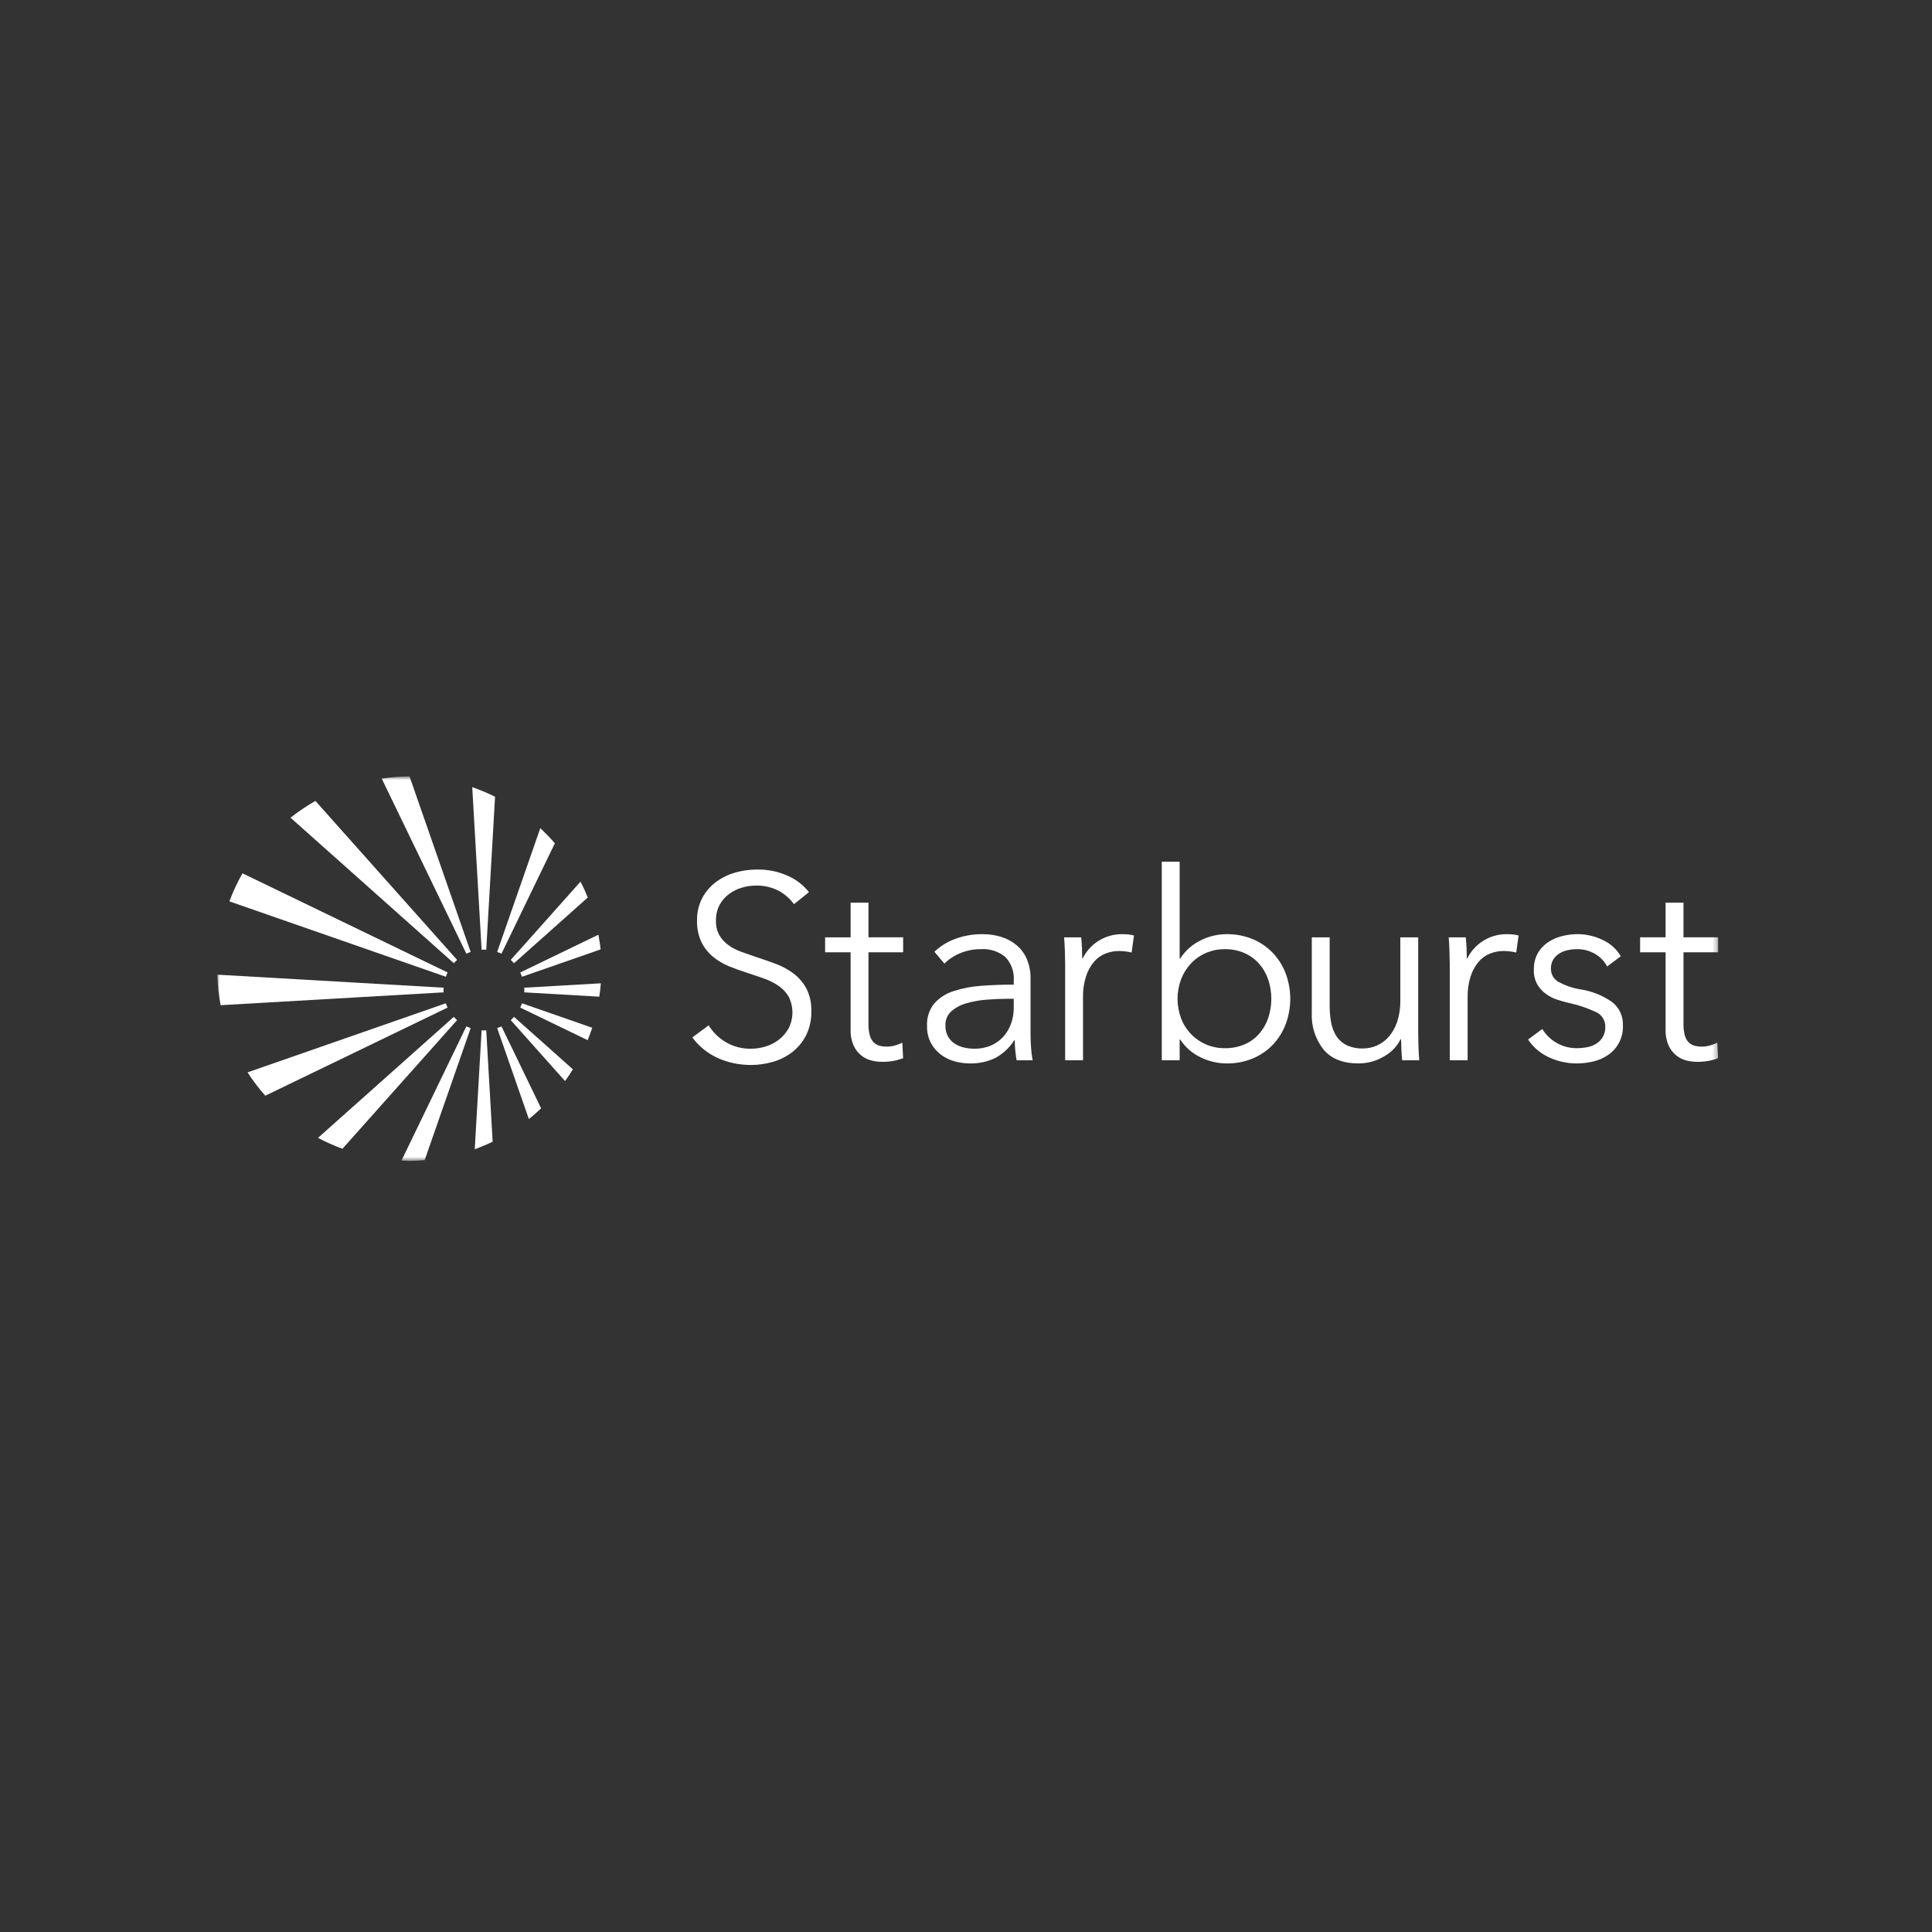 <svg width="400" height="400" viewBox="0 0 400 400" fill="none" xmlns="http://www.w3.org/2000/svg">
<rect x="0" y="0" width="400" height="400" fill="#333333" stroke="none"/>
<g clip-path="url(#clip0_359_321)">
<mask id="mask0_359_321" style="mask-type:luminance" maskUnits="userSpaceOnUse" x="0" y="0" width="400" height="400">
<path d="M400 0H0V400H400V0Z" fill="white"/>
</mask>
<g mask="url(#mask0_359_321)">
<mask id="mask1_359_321" style="mask-type:luminance" maskUnits="userSpaceOnUse" x="45" y="160" width="311" height="81">
<path d="M355.723 160.745H45V240.355H355.723V160.745Z" fill="white"/>
</mask>
<g mask="url(#mask1_359_321)">
<path d="M164.287 201.548C163.168 200.714 161.935 200.046 160.626 199.563C159.268 199.054 157.921 198.583 156.584 198.148C155.5 197.787 154.46 197.424 153.466 197.061C152.52 196.724 151.625 196.257 150.807 195.674C150.048 195.132 149.411 194.437 148.936 193.634C148.434 192.7 148.192 191.648 148.236 190.588C148.208 189.474 148.46 188.37 148.969 187.378C149.44 186.494 150.1 185.725 150.901 185.123C151.702 184.522 152.604 184.071 153.565 183.789C154.499 183.504 155.469 183.356 156.446 183.348C158.087 183.301 159.715 183.665 161.179 184.409C162.448 185.085 163.545 186.043 164.387 187.209L167.487 184.709C166.368 183.298 164.934 182.171 163.299 181.417C161.207 180.441 158.916 179.967 156.609 180.031C155.157 180.037 153.712 180.239 152.314 180.631C150.885 181.018 149.539 181.662 148.341 182.531C147.138 183.409 146.144 184.541 145.431 185.848C144.656 187.322 144.272 188.97 144.316 190.635C144.27 192.152 144.579 193.658 145.216 195.035C145.785 196.195 146.591 197.224 147.581 198.054C148.579 198.882 149.698 199.551 150.9 200.039C152.132 200.547 153.383 201 154.653 201.399C155.884 201.799 157.062 202.199 158.187 202.599C159.246 202.966 160.252 203.471 161.181 204.099C162.033 204.68 162.747 205.442 163.273 206.329C163.792 207.348 164.062 208.476 164.062 209.62C164.062 210.764 163.792 211.892 163.273 212.911C162.765 213.816 162.081 214.611 161.262 215.249C160.441 215.887 159.51 216.366 158.515 216.664C157.546 216.965 156.538 217.121 155.524 217.126C153.662 217.17 151.826 216.69 150.224 215.74C148.793 214.888 147.59 213.703 146.716 212.286L143.344 214.786C144.027 215.722 144.832 216.563 145.737 217.286C146.636 218.007 147.624 218.61 148.676 219.081C149.738 219.555 150.85 219.911 151.991 220.141C153.137 220.375 154.303 220.494 155.473 220.495C157.007 220.494 158.533 220.276 160.007 219.848C161.46 219.439 162.823 218.756 164.02 217.835C165.211 216.905 166.185 215.726 166.876 214.382C167.642 212.837 168.02 211.128 167.976 209.404C168.038 207.757 167.683 206.122 166.946 204.648C166.292 203.436 165.386 202.379 164.289 201.548" fill="white"/>
<path d="M179.807 186.885H176.107V194.065H170.831V197.165H176.107V213.046C176.06 214.22 176.274 215.39 176.733 216.472C177.097 217.277 177.645 217.985 178.333 218.539C178.956 219.033 179.679 219.385 180.452 219.572C181.165 219.748 181.896 219.84 182.63 219.845C183.404 219.85 184.177 219.786 184.94 219.655C185.637 219.531 186.32 219.339 186.98 219.083L186.817 215.875C186.306 216.131 185.77 216.332 185.217 216.475C184.695 216.615 184.157 216.688 183.617 216.692C183.103 216.696 182.59 216.632 182.093 216.502C181.629 216.38 181.206 216.135 180.869 215.794C180.49 215.387 180.219 214.892 180.081 214.353C179.881 213.59 179.788 212.802 179.807 212.013V197.164H186.985V194.064H179.807V186.885Z" fill="white"/>
<path d="M209.884 208.695C209.89 209.789 209.705 210.875 209.338 211.905C208.991 212.895 208.456 213.809 207.762 214.596C207.054 215.389 206.182 216.02 205.206 216.445C204.107 216.915 202.92 217.147 201.724 217.125C201.002 217.125 200.281 217.043 199.577 216.879C198.89 216.725 198.235 216.449 197.645 216.064C197.068 215.685 196.591 215.17 196.258 214.564C195.893 213.86 195.716 213.074 195.742 212.281C195.721 211.742 195.817 211.205 196.024 210.707C196.232 210.209 196.545 209.762 196.942 209.397C197.831 208.623 198.88 208.056 200.015 207.738C201.38 207.337 202.784 207.082 204.203 206.978C205.745 206.851 207.279 206.786 208.803 206.785H209.892L209.884 208.695ZM213.363 213.808V202.658C213.394 201.26 213.135 199.872 212.602 198.579C212.13 197.466 211.404 196.479 210.482 195.696C209.554 194.922 208.481 194.34 207.326 193.983C206.077 193.593 204.775 193.4 203.466 193.411C201.469 193.379 199.484 193.73 197.619 194.445C196.07 195.024 194.654 195.912 193.458 197.055L195.525 199.503C196.477 198.566 197.605 197.827 198.843 197.327C200.189 196.776 201.631 196.5 203.084 196.514C204.916 196.386 206.726 196.966 208.142 198.134C208.761 198.785 209.236 199.559 209.536 200.405C209.836 201.252 209.955 202.152 209.884 203.047V203.857C207.564 203.857 205.325 203.939 203.167 204.103C201.217 204.226 199.29 204.593 197.43 205.195C195.891 205.675 194.509 206.56 193.43 207.759C192.374 209.077 191.842 210.738 191.935 212.424C191.896 213.677 192.187 214.919 192.778 216.024C193.305 216.967 194.028 217.785 194.898 218.424C195.75 219.042 196.709 219.496 197.727 219.761C198.711 220.027 199.726 220.165 200.745 220.171C202.575 220.221 204.391 219.839 206.045 219.056C207.65 218.187 209.007 216.924 209.988 215.385H210.098C210.098 216.093 210.134 216.801 210.206 217.505C210.277 218.232 210.369 218.905 210.479 219.518H213.796C213.631 218.637 213.522 217.747 213.47 216.852C213.396 215.803 213.359 214.788 213.36 213.808" fill="white"/>
<path d="M232.335 193.414C230.602 193.39 228.9 193.872 227.435 194.8C226.03 195.676 224.899 196.929 224.172 198.418H224.064C224.064 197.874 224.045 197.186 224.009 196.351C223.973 195.516 223.919 194.751 223.847 194.067H220.313C220.385 194.937 220.439 195.916 220.475 197.004C220.512 198.092 220.527 198.98 220.527 199.669V219.519H224.227V206.497C224.195 205.017 224.406 203.541 224.853 202.13C225.202 201.04 225.755 200.027 226.484 199.146C227.122 198.392 227.934 197.805 228.849 197.436C229.749 197.076 230.709 196.892 231.677 196.894C232.187 196.894 232.695 196.93 233.199 197.003C233.567 197.047 233.931 197.12 234.287 197.219L234.778 193.685C234.395 193.579 234.003 193.506 233.607 193.467C233.227 193.432 232.801 193.412 232.331 193.412" fill="white"/>
<path d="M262.561 210.79C262.157 211.99 261.519 213.099 260.685 214.052C259.851 214.99 258.821 215.734 257.667 216.229C256.377 216.772 254.987 217.041 253.587 217.017C251.626 217.043 249.705 216.464 248.085 215.359C246.464 214.255 245.224 212.678 244.531 210.843C243.555 208.231 243.555 205.355 244.531 202.743C244.994 201.534 245.688 200.426 246.572 199.48C247.446 198.551 248.501 197.811 249.672 197.304C250.908 196.771 252.242 196.502 253.588 196.515C254.991 196.491 256.382 196.769 257.668 197.33C258.819 197.84 259.848 198.59 260.686 199.53C261.52 200.483 262.158 201.592 262.562 202.792C263.434 205.387 263.434 208.197 262.562 210.792M263.515 197.276C262.344 196.061 260.937 195.099 259.38 194.447C257.666 193.737 255.825 193.384 253.97 193.408C252.101 193.413 250.258 193.85 248.586 194.687C246.852 195.534 245.385 196.841 244.344 198.466H244.234V178.401H240.534V219.518H244.234V215.218H244.344C245.393 216.816 246.861 218.096 248.586 218.918C250.263 219.738 252.104 220.167 253.97 220.172C255.825 220.198 257.666 219.847 259.381 219.139C260.938 218.488 262.345 217.526 263.516 216.311C264.675 215.086 265.58 213.645 266.18 212.069C267.451 208.666 267.451 204.92 266.18 201.517C265.581 199.941 264.675 198.499 263.516 197.275" fill="white"/>
<path d="M293.623 213.917V194.065H289.923V207.118C289.954 208.621 289.733 210.119 289.27 211.55C288.899 212.687 288.308 213.741 287.531 214.65C286.85 215.433 286.005 216.055 285.056 216.472C284.155 216.867 283.182 217.072 282.199 217.072C281.049 217.111 279.905 216.888 278.855 216.42C277.998 216.012 277.265 215.383 276.733 214.598C276.179 213.748 275.801 212.796 275.619 211.798C275.391 210.597 275.282 209.376 275.293 208.154V194.065H271.593V209.674C271.459 212.42 272.318 215.123 274.013 217.288C275.626 219.21 278.046 220.171 281.274 220.171C283.088 220.171 284.869 219.692 286.44 218.784C287.963 217.971 289.199 216.708 289.979 215.167H290.086C290.086 215.711 290.106 216.4 290.141 217.235C290.176 218.07 290.23 218.835 290.305 219.518H293.839C293.767 218.649 293.712 217.669 293.675 216.582C293.638 215.495 293.623 214.605 293.623 213.917Z" fill="white"/>
<path d="M311.964 193.414C310.231 193.39 308.528 193.872 307.064 194.8C305.658 195.676 304.527 196.929 303.799 198.418H303.692C303.692 197.874 303.673 197.186 303.637 196.351C303.601 195.516 303.547 194.751 303.475 194.067H299.941C300.013 194.937 300.067 195.916 300.103 197.004C300.14 198.092 300.155 198.98 300.155 199.669V219.519H303.855V206.497C303.823 205.017 304.034 203.542 304.48 202.13C304.83 201.041 305.384 200.028 306.113 199.146C306.751 198.392 307.562 197.805 308.478 197.436C309.378 197.076 310.338 196.892 311.306 196.894C311.816 196.894 312.324 196.93 312.828 197.003C313.196 197.047 313.56 197.12 313.916 197.219L314.407 193.685C314.024 193.579 313.632 193.506 313.236 193.467C312.856 193.432 312.429 193.412 311.96 193.412" fill="white"/>
<path d="M327.197 204.834C325.575 204.574 324.01 204.032 322.574 203.234C322.107 202.948 321.725 202.543 321.466 202.06C321.208 201.577 321.083 201.034 321.105 200.487C321.089 199.858 321.25 199.236 321.568 198.693C321.873 198.186 322.292 197.757 322.792 197.442C323.325 197.105 323.914 196.865 324.531 196.734C325.173 196.59 325.828 196.517 326.486 196.514C327.814 196.489 329.123 196.836 330.265 197.514C331.316 198.127 332.173 199.022 332.74 200.098L335.568 197.978C334.696 196.494 333.385 195.316 331.817 194.605C330.207 193.82 328.44 193.409 326.648 193.405C325.51 193.402 324.377 193.549 323.277 193.841C322.236 194.11 321.251 194.561 320.368 195.174C319.519 195.766 318.82 196.548 318.327 197.458C317.793 198.49 317.531 199.641 317.566 200.803C317.528 201.845 317.771 202.878 318.271 203.794C318.725 204.573 319.337 205.249 320.066 205.78C320.785 206.304 321.584 206.709 322.431 206.98C323.283 207.251 324.09 207.478 324.851 207.66C326.776 208.065 328.648 208.695 330.427 209.535C331.011 209.792 331.506 210.215 331.849 210.752C332.193 211.29 332.37 211.916 332.358 212.554C332.391 213.241 332.243 213.924 331.928 214.536C331.613 215.147 331.142 215.664 330.563 216.036C329.986 216.412 329.34 216.671 328.663 216.797C327.911 216.945 327.146 217.018 326.38 217.014C324.961 217.011 323.565 216.645 322.328 215.95C321.09 215.255 320.051 214.254 319.309 213.044L316.371 215.22C317.468 216.872 319.017 218.175 320.832 218.973C322.594 219.761 324.502 220.17 326.432 220.173C327.596 220.172 328.755 220.035 329.887 219.765C330.989 219.511 332.032 219.049 332.96 218.405C333.946 217.728 334.742 216.81 335.275 215.74C335.808 214.669 336.06 213.481 336.006 212.286C336.041 211.381 335.865 210.48 335.493 209.654C335.12 208.828 334.56 208.1 333.858 207.528C331.88 206.12 329.598 205.197 327.197 204.834Z" fill="white"/>
<path d="M355.723 197.164V194.064H348.545V186.884H344.845V194.064H339.569V197.164H344.845V213.046C344.798 214.22 345.012 215.39 345.471 216.471C345.835 217.276 346.383 217.985 347.071 218.539C347.695 219.032 348.418 219.385 349.19 219.572C349.903 219.748 350.634 219.84 351.368 219.845C352.142 219.85 352.915 219.786 353.678 219.655C354.375 219.53 355.058 219.339 355.718 219.083L355.556 215.874C355.046 216.131 354.51 216.332 353.956 216.474C353.434 216.614 352.897 216.688 352.356 216.692C351.842 216.696 351.33 216.632 350.832 216.501C350.369 216.379 349.946 216.134 349.608 215.794C349.229 215.387 348.958 214.892 348.82 214.353C348.621 213.59 348.53 212.803 348.549 212.015V197.164H355.723Z" fill="white"/>
<path d="M97.446 197.092L84.787 160.745H84.742C82.831 160.76 80.923 160.912 79.033 161.201L96.557 197.455C96.846 197.316 97.143 197.195 97.446 197.092Z" fill="white"/>
<path d="M94.638 198.742L65.309 165.828C63.501 166.847 61.775 168.005 60.148 169.293L93.959 199.419C94.171 199.179 94.399 198.953 94.638 198.74" fill="white"/>
<path d="M92.674 201.339L50.205 180.812C49.145 182.67 48.238 184.612 47.493 186.618L92.309 202.228C92.413 201.925 92.534 201.628 92.672 201.339" fill="white"/>
<path d="M91.811 204.974C91.811 204.809 91.85 204.656 91.86 204.494L45 201.795C45.057 203.916 45.283 206.03 45.675 208.115L91.859 205.455C91.85 205.293 91.81 205.14 91.81 204.975" fill="white"/>
<path d="M92.31 207.719L51.257 222.019C52.354 223.722 53.579 225.338 54.922 226.855L92.668 208.608C92.529 208.319 92.408 208.022 92.305 207.719" fill="white"/>
<path d="M93.959 210.527L65.838 235.585C67.472 236.453 69.165 237.205 70.905 237.836L94.634 211.206C94.394 210.993 94.168 210.766 93.955 210.527" fill="white"/>
<path d="M96.557 212.493L83.128 240.276C83.667 240.296 84.198 240.357 84.742 240.357C85.815 240.357 86.87 240.28 87.924 240.196L97.45 212.856C97.147 212.753 96.85 212.631 96.561 212.493" fill="white"/>
<path d="M100.191 213.354C100.026 213.354 99.873 213.315 99.711 213.305L98.292 237.938C99.554 237.482 100.792 236.961 102 236.377L100.671 213.305C100.509 213.314 100.356 213.354 100.191 213.354Z" fill="white"/>
<path d="M105.744 211.206L116.986 223.825C117.558 223.033 118.096 222.22 118.609 221.388L106.423 210.528C106.21 210.767 105.983 210.993 105.744 211.206Z" fill="white"/>
<path d="M108.523 204.494C108.532 204.656 108.572 204.809 108.572 204.974C108.572 205.139 108.533 205.292 108.523 205.454L124.079 206.354C124.213 205.439 124.324 204.517 124.394 203.583L108.523 204.494Z" fill="white"/>
<path d="M106.424 199.425L121.695 185.817C121.246 184.691 120.744 183.597 120.195 182.527L105.744 198.741C105.984 198.954 106.211 199.181 106.424 199.42" fill="white"/>
<path d="M99.712 196.642C99.874 196.633 100.026 196.593 100.191 196.593C100.356 196.593 100.509 196.632 100.671 196.642L102.496 164.961C100.966 164.196 99.388 163.531 97.772 162.97L99.712 196.642Z" fill="white"/>
<path d="M102.936 212.856L109.495 231.689C110.376 230.989 111.216 230.245 112.033 229.474L103.824 212.492C103.535 212.631 103.238 212.752 102.935 212.855" fill="white"/>
<path d="M107.71 208.608L121.671 215.356C122.01 214.51 122.331 213.656 122.612 212.784L108.072 207.72C107.969 208.023 107.847 208.32 107.709 208.609" fill="white"/>
<path d="M108.073 202.23L124.346 196.562C124.246 195.532 124.07 194.525 123.891 193.52L107.711 201.341C107.85 201.63 107.97 201.927 108.073 202.23Z" fill="white"/>
<path d="M114.876 174.591C113.927 173.497 112.921 172.454 111.86 171.469L102.935 197.092C103.238 197.196 103.534 197.317 103.824 197.454L114.876 174.591Z" fill="white"/>
</g>
</g>
</g>
<defs>
<clipPath id="clip0_359_321">
<rect width="400" height="400" fill="white"/>
</clipPath>
</defs>
</svg>
